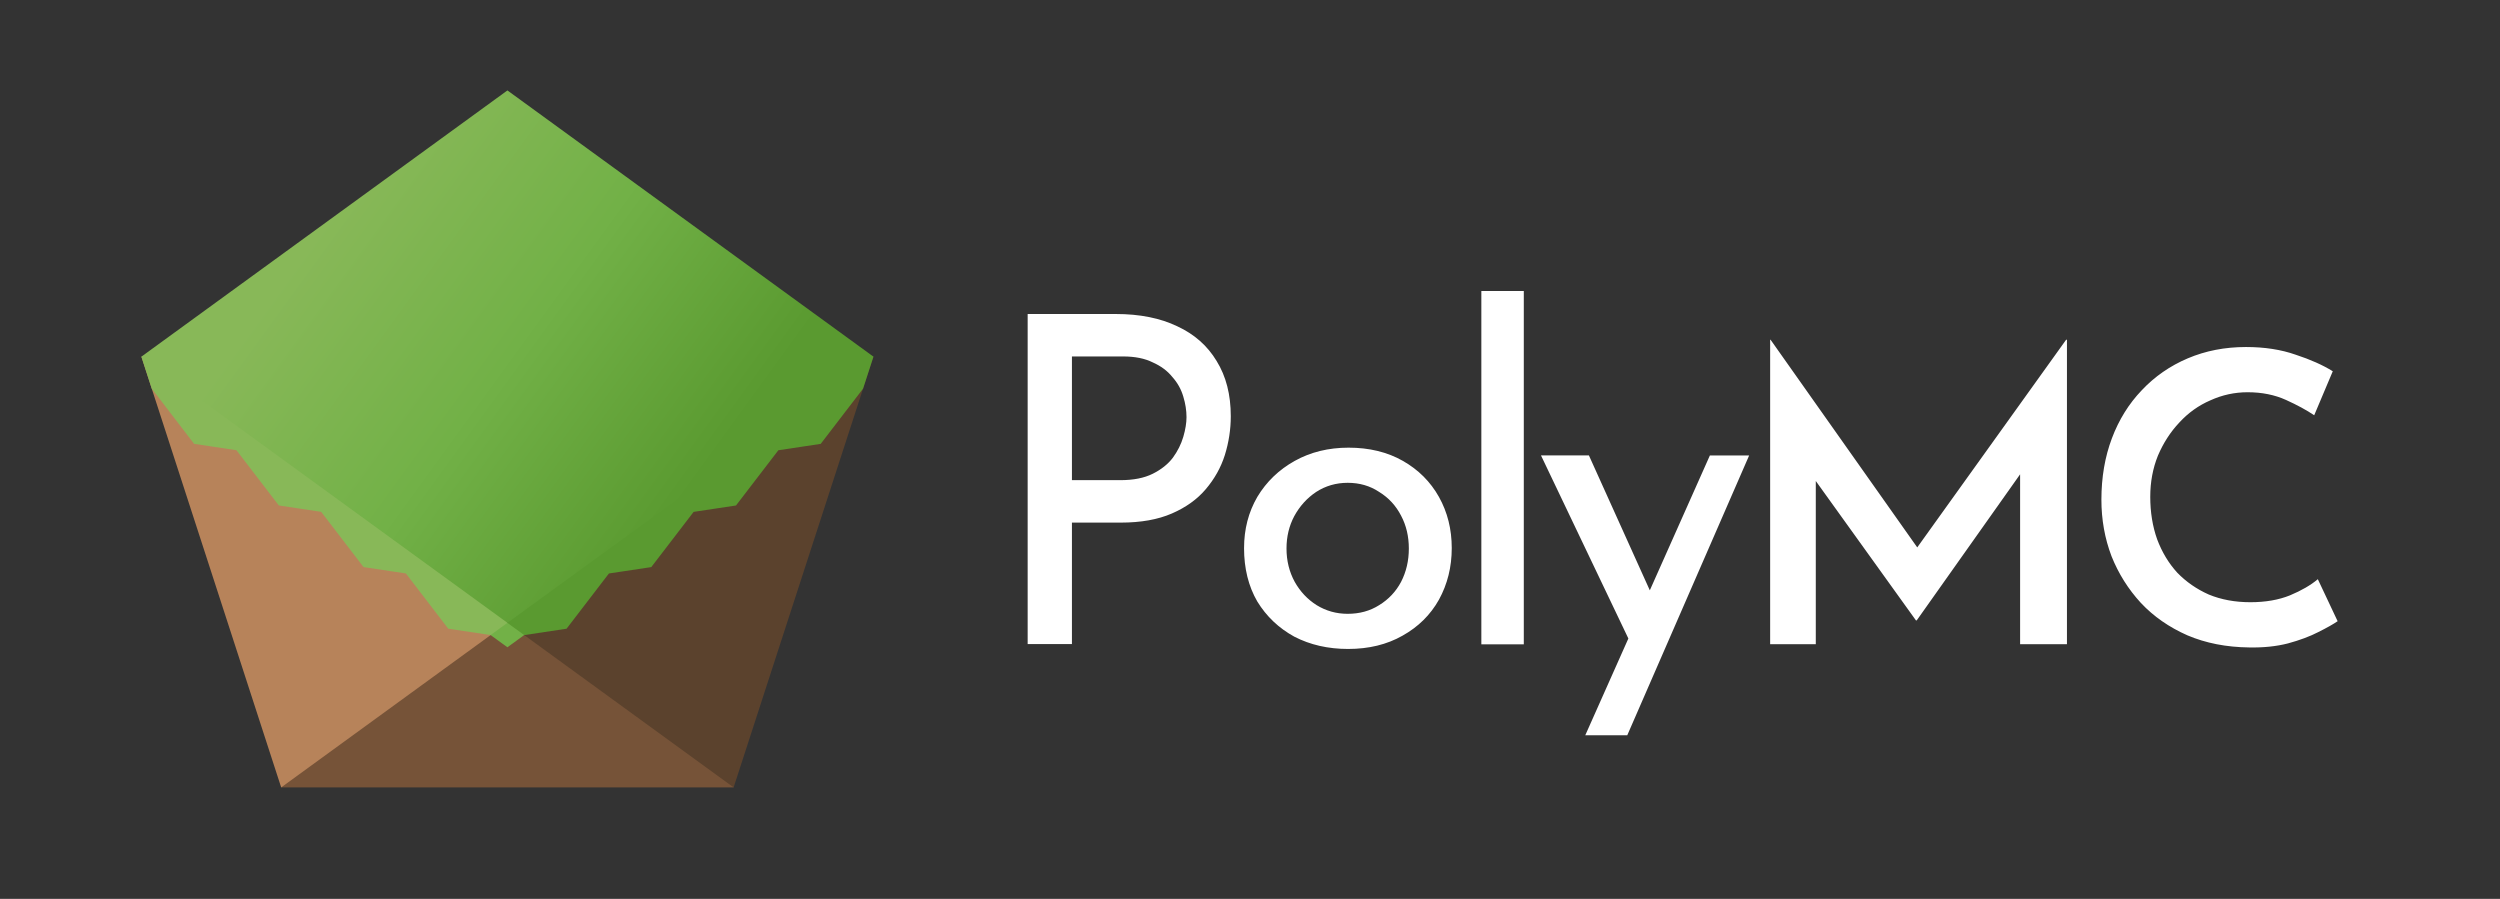 <?xml version="1.0" encoding="UTF-8"?>
<svg viewBox="0 0 376.77 135.47" xmlns="http://www.w3.org/2000/svg" class="home">
 <rect x="0" y="0" width="376.77" height="135.47" fill="#333333" stroke="none"/>
 <defs>
  <linearGradient id="a" x1="4.498" x2="12.435" y1="3.801" y2="9.568" gradientUnits="userSpaceOnUse">
   <stop stop-color="#88b858" offset="0"/>
   <stop stop-color="#72b147" offset=".5"/>
   <stop stop-color="#5a9a30" offset="1"/>
  </linearGradient>
 </defs>
 <path d="M42.375 118.668s0-24.797 34.094-24.797c34.103 0 34.094 24.797 34.094 24.797z" fill="#765338"/>
 <path d="M76.47 93.872 42.376 118.67 21.304 53.751z" fill="#b7835a"/>
 <path d="m76.47 93.872 55.165-40.121-21.072 64.918z" fill="#5b422d"/>
 <path d="m79 95.709-2.53 1.84-2.532-1.84c0-1.84 2.531-1.84 2.531-1.84s2.531 0 2.531 1.84z" fill="#72b147"/>
 <path d="M76.47 93.872s0-40.121 55.165-40.121l-1.564 4.819-6.384 8.324-6.384.962-6.383 8.324-6.384.961-6.384 8.325-6.384.961-6.384 8.324-6.383.962z" fill="#5a9a30"/>
 <path d="m73.938 95.709-6.383-.961-6.384-8.325-6.384-.961-6.384-8.324-6.384-.962-6.383-8.324-6.384-.962-6.384-8.324-1.564-4.819c55.165 0 55.165 40.121 55.165 40.121z" fill="#88b858"/>
 <path d="m.53 6.685 7.937 5.766 7.937-5.766L8.467.918z" fill="url(#a)" transform="matrix(6.95 0 0 6.957 17.626 7.241)"/>
 <path d="m22.868 58.567-1.564-4.82L76.469 93.87l55.166-40.122-1.564 4.82L76.47 97.55z" fill="none"/>
 <g fill="#fff" stroke-width=".265" aria-label="PolyMC">
  <g stroke-width=".01" aria-label="PolyMC">
   <path d="M168.153 47.323q5.434 0 9.287 1.858 3.852 1.788 5.916 5.228 2.133 3.44 2.133 8.324 0 2.958-.895 5.847-.894 2.82-2.889 5.16-1.926 2.27-5.09 3.646t-7.705 1.375h-7.361v18.3h-6.673V47.322zm.688 25.041q2.958 0 4.884-.963 1.927-.963 3.027-2.408 1.1-1.513 1.582-3.164.482-1.651.482-2.958 0-1.514-.482-3.096-.481-1.651-1.65-2.958-1.101-1.376-2.959-2.202-1.788-.894-4.471-.894h-7.705v18.643zM187.49 82.6q0-4.265 1.994-7.705 2.064-3.44 5.641-5.434 3.577-1.995 8.118-1.995 4.678 0 8.186 1.995 3.509 1.995 5.435 5.434 1.926 3.44 1.926 7.705t-1.926 7.773q-1.926 3.44-5.503 5.435-3.509 1.995-8.187 1.995-4.54 0-8.118-1.857-3.508-1.927-5.572-5.298-1.995-3.44-1.995-8.048zm6.397.07q0 2.751 1.238 5.021 1.238 2.202 3.302 3.509 2.133 1.307 4.678 1.307 2.683 0 4.747-1.307 2.133-1.307 3.302-3.509 1.17-2.27 1.17-5.022 0-2.752-1.17-4.953-1.17-2.27-3.302-3.577-2.064-1.376-4.747-1.376-2.614 0-4.747 1.376-2.063 1.376-3.302 3.646-1.17 2.201-1.17 4.884zM223.251 43.858h6.398v53.246h-6.398zM238.914 110.808l18.78-42.17h5.917l-18.368 42.17zm7.017-13.484-13.69-28.687h7.223l11.489 25.453zM266.775 97.085V51.2h.063l23.855 33.774-3.043-.67L311.384 51.2h.122v45.885h-7.06v-29.88l.487 3.59-16.065 22.7h-.122l-16.31-22.7 1.218-3.286v29.576zM352.299 93.62q-.974.67-2.921 1.643-1.887.973-4.564 1.704-2.617.67-5.843.608-5.172-.062-9.31-1.825-4.138-1.826-6.999-4.869-2.86-3.104-4.442-7.06-1.522-4.016-1.522-8.52 0-5.05 1.583-9.25t4.503-7.241q2.921-3.104 6.938-4.808 4.016-1.704 8.763-1.704 4.199 0 7.485 1.156 3.347 1.096 5.598 2.496l-2.799 6.633q-1.704-1.156-4.26-2.313-2.556-1.156-5.781-1.156-2.921 0-5.599 1.217-2.678 1.156-4.686 3.347-2.008 2.13-3.225 4.99-1.156 2.86-1.156 6.208 0 3.468 1.034 6.39 1.096 2.92 3.043 5.05 2.008 2.07 4.747 3.287 2.799 1.156 6.268 1.156 3.408 0 5.964-1.035 2.616-1.095 4.199-2.434z"/>
  </g>
 </g>
</svg>
